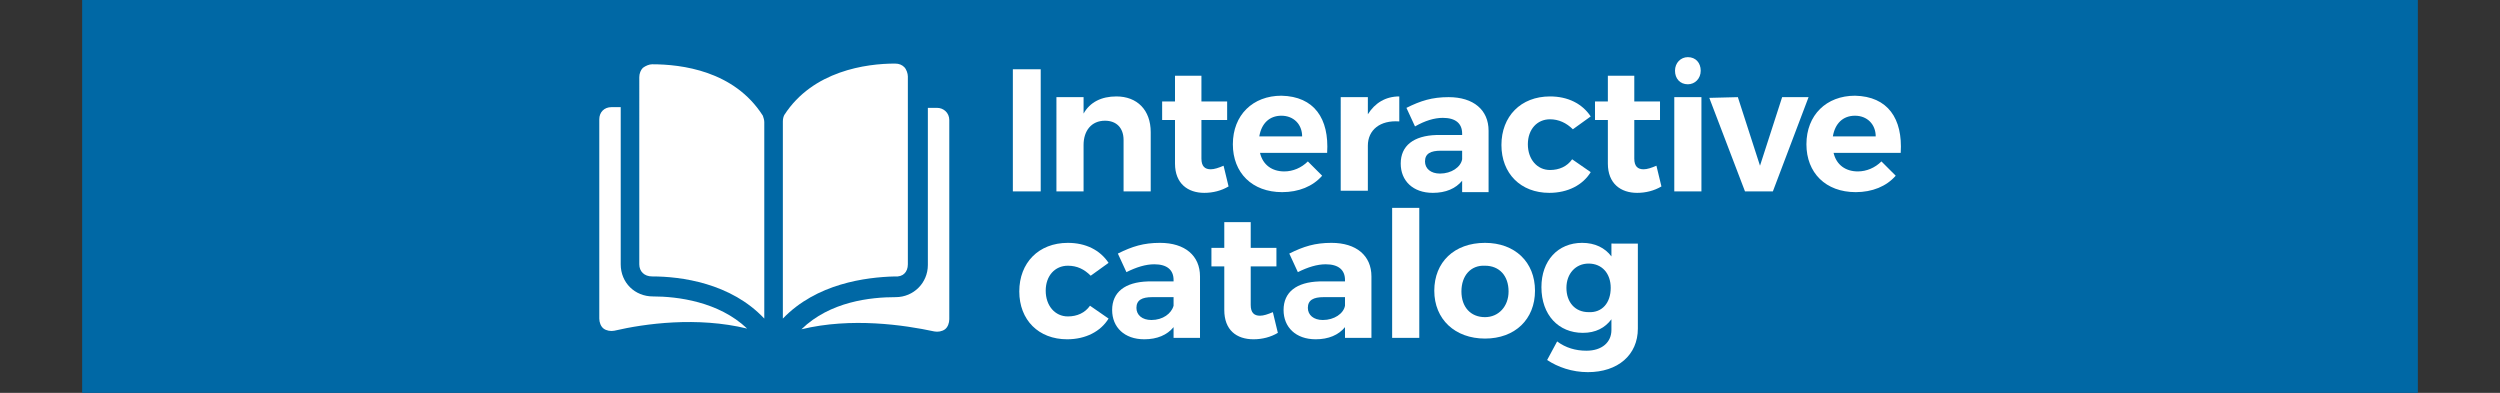 <?xml version="1.0" encoding="utf-8"?>
<!-- Generator: Adobe Illustrator 22.0.0, SVG Export Plug-In . SVG Version: 6.00 Build 0)  -->
<svg version="1.1" id="Calque_1" xmlns="http://www.w3.org/2000/svg" xmlns:xlink="http://www.w3.org/1999/xlink" x="0px" y="0px"
	 viewBox="0 0 350 55" style="enable-background:new 0 0 350 55;" xml:space="preserve">
<rect x="0" y="0" width="350" height="55" fill="#333333" stroke="none"/>
<style type="text/css">
	.st0{fill:#0068A5;}
	.st1{fill:#FFFFFF;}
</style>
<rect x="11.5" y="0" class="st0" width="327" height="55"/>
<g>
	<g>
		<path class="st1" d="M91.3,9L91.3,9c-0.4,0-0.9,0.2-1.3,0.5c-0.3,0.3-0.5,0.8-0.5,1.3V37c0,1,0.7,1.7,1.8,1.7c4,0,11,0.9,15.7,5.9
			V17.1c0-0.3-0.1-0.6-0.2-0.9C102.8,9.9,95.4,9,91.3,9L91.3,9z"/>
		<path class="st1" d="M127.1,37V10.7c0-0.4-0.2-1-0.5-1.3s-0.7-0.5-1.3-0.5l0,0c-4,0-11.5,1-15.5,7.2c-0.1,0.2-0.2,0.5-0.2,0.9
			v27.6c4.7-4.9,11.6-5.8,15.7-5.9C126.4,38.8,127.1,38.1,127.1,37L127.1,37z"/>
		<path class="st1" d="M131.2,15.1h-1.3v22c0,2.5-2,4.5-4.5,4.5c-3.5,0-9.2,0.6-13.2,4.5c7-1.7,14.4-0.6,18.6,0.3
			c0.5,0.1,1.1,0,1.5-0.3s0.6-0.9,0.6-1.4V16.8C132.9,15.8,132.1,15.1,131.2,15.1L131.2,15.1z"/>
		<path class="st1" d="M86.9,37V15h-1.3c-1,0-1.7,0.7-1.7,1.7v27.9c0,0.5,0.2,1.1,0.6,1.4c0.4,0.3,1,0.4,1.5,0.3
			c4.3-1,11.6-2,18.6-0.3c-4-3.8-9.8-4.5-13.2-4.5C88.9,41.5,86.9,39.6,86.9,37L86.9,37z"/>
	</g>
	<g>
		<path class="st1" d="M145.7,9.7v17.1h-3.9V9.7H145.7z"/>
		<path class="st1" d="M161.1,18.5v8.3h-3.8v-7.2c0-1.7-1-2.7-2.6-2.7c-1.9,0-3,1.4-3,3.4v6.5h-3.8V13.6h3.8v2.3
			c0.9-1.6,2.5-2.4,4.6-2.4C159.2,13.5,161.1,15.4,161.1,18.5z"/>
		<path class="st1" d="M172,26.1c-1,0.6-2.2,0.9-3.4,0.9c-2.3,0-4.1-1.3-4.1-4.1v-6.1h-1.8v-2.6h1.8v-3.6h3.7v3.6h3.6v2.6h-3.6v5.4
			c0,1.1,0.5,1.5,1.3,1.5c0.5,0,1.1-0.2,1.8-0.5L172,26.1z"/>
		<path class="st1" d="M185.8,21.4h-9.4c0.4,1.7,1.7,2.6,3.4,2.6c1.2,0,2.4-0.5,3.3-1.4l2,2c-1.3,1.5-3.3,2.3-5.6,2.3
			c-4.2,0-6.9-2.7-6.9-6.7c0-4.1,2.8-6.8,6.8-6.8C184,13.5,186.1,16.6,185.8,21.4z M182.3,19.1c0-1.7-1.2-2.9-2.9-2.9
			c-1.7,0-2.8,1.1-3.1,2.9H182.3z"/>
		<path class="st1" d="M195.9,13.5V17c-2.7-0.2-4.4,1.2-4.4,3.4v6.3h-3.8V13.6h3.8V16C192.5,14.4,194,13.5,195.9,13.5z"/>
		<path class="st1" d="M204.7,26.8v-1.5c-0.9,1.1-2.3,1.7-4.1,1.7c-2.8,0-4.5-1.7-4.5-4.1c0-2.5,1.8-3.9,5-4h3.6v-0.2
			c0-1.4-0.9-2.2-2.7-2.2c-1.2,0-2.5,0.4-3.9,1.2l-1.2-2.6c2-1,3.6-1.5,5.9-1.5c3.5,0,5.6,1.8,5.6,4.7l0,8.6H204.7z M204.7,22.3
			v-1.2h-3c-1.4,0-2.2,0.4-2.2,1.5c0,1,0.8,1.7,2.1,1.7C203.2,24.3,204.5,23.4,204.7,22.3z"/>
		<path class="st1" d="M217,16.7c-1.8,0-3.1,1.4-3.1,3.5c0,2.1,1.3,3.6,3.1,3.6c1.3,0,2.4-0.5,3.1-1.5l2.6,1.8
			c-1.1,1.8-3.2,2.9-5.8,2.9c-4,0-6.7-2.7-6.7-6.7c0-4,2.7-6.8,6.8-6.8c2.5,0,4.5,1,5.7,2.8l-2.5,1.8
			C219.3,17.2,218.2,16.7,217,16.7z"/>
		<path class="st1" d="M232.6,26.1c-1,0.6-2.2,0.9-3.4,0.9c-2.3,0-4.1-1.3-4.1-4.1v-6.1h-1.8v-2.6h1.8v-3.6h3.7v3.6h3.6v2.6h-3.6
			v5.4c0,1.1,0.5,1.5,1.3,1.5c0.5,0,1.1-0.2,1.8-0.5L232.6,26.1z"/>
		<path class="st1" d="M238.2,13.6v13.2h-3.8V13.6H238.2z M238.1,9.9c0,1.1-0.8,1.9-1.8,1.9c-1.1,0-1.8-0.8-1.8-1.9
			c0-1.1,0.8-1.9,1.8-1.9C237.4,8,238.1,8.8,238.1,9.9z"/>
		<path class="st1" d="M243.3,13.6l3.1,9.6l3.1-9.6h3.7l-5,13.2h-3.9l-5-13.1L243.3,13.6z"/>
		<path class="st1" d="M266.1,21.4h-9.4c0.4,1.7,1.7,2.6,3.4,2.6c1.2,0,2.4-0.5,3.3-1.4l2,2c-1.3,1.5-3.3,2.3-5.6,2.3
			c-4.2,0-6.9-2.7-6.9-6.7c0-4.1,2.8-6.8,6.8-6.8C264.3,13.5,266.4,16.6,266.1,21.4z M262.6,19.1c0-1.7-1.2-2.9-2.9-2.9
			c-1.7,0-2.8,1.1-3.1,2.9H262.6z"/>
		<path class="st1" d="M149.5,37.2c-1.8,0-3.1,1.4-3.1,3.5c0,2.1,1.3,3.6,3.1,3.6c1.3,0,2.4-0.5,3.1-1.5l2.6,1.8
			c-1.1,1.8-3.2,2.9-5.8,2.9c-4,0-6.7-2.7-6.7-6.7c0-4,2.7-6.8,6.8-6.8c2.5,0,4.5,1,5.7,2.8l-2.5,1.8
			C151.8,37.7,150.8,37.2,149.5,37.2z"/>
		<path class="st1" d="M164.3,47.3v-1.5c-0.9,1.1-2.3,1.7-4.1,1.7c-2.8,0-4.5-1.7-4.5-4.1c0-2.5,1.8-3.9,5-4h3.6v-0.2
			c0-1.4-0.9-2.2-2.7-2.2c-1.2,0-2.5,0.4-3.9,1.1l-1.2-2.6c2-1,3.6-1.5,5.9-1.5c3.5,0,5.6,1.8,5.6,4.7l0,8.6H164.3z M164.3,42.8
			v-1.2h-3c-1.4,0-2.2,0.4-2.2,1.5c0,1,0.8,1.7,2.1,1.7C162.8,44.8,164,43.9,164.3,42.8z"/>
		<path class="st1" d="M178.9,46.6c-1,0.6-2.2,0.9-3.4,0.9c-2.4,0-4.1-1.3-4.1-4.1v-6.1h-1.8v-2.6h1.8v-3.6h3.7v3.6h3.6v2.6h-3.6
			v5.4c0,1.1,0.5,1.5,1.3,1.5c0.5,0,1.1-0.2,1.8-0.5L178.9,46.6z"/>
		<path class="st1" d="M188.3,47.3v-1.5c-0.9,1.1-2.3,1.7-4.1,1.7c-2.8,0-4.5-1.7-4.5-4.1c0-2.5,1.8-3.9,5-4h3.6v-0.2
			c0-1.4-0.9-2.2-2.7-2.2c-1.2,0-2.5,0.4-3.9,1.1l-1.2-2.6c2-1,3.6-1.5,5.9-1.5c3.5,0,5.6,1.8,5.6,4.7l0,8.6H188.3z M188.3,42.8
			v-1.2h-3c-1.4,0-2.2,0.4-2.2,1.5c0,1,0.8,1.7,2.1,1.7C186.8,44.8,188.1,43.9,188.3,42.8z"/>
		<path class="st1" d="M198.7,29.1v18.2h-3.8V29.1H198.7z"/>
		<path class="st1" d="M214.9,40.7c0,4-2.8,6.7-7,6.7c-4.2,0-7.1-2.7-7.1-6.7c0-4,2.8-6.7,7.1-6.7C212.1,34,214.9,36.7,214.9,40.7z
			 M204.6,40.8c0,2.2,1.3,3.6,3.3,3.6c1.9,0,3.3-1.5,3.3-3.6c0-2.2-1.3-3.6-3.3-3.6C205.9,37.1,204.6,38.6,204.6,40.8z"/>
		<path class="st1" d="M229.3,34.1v11.9c0,3.7-2.8,6.1-7,6.1c-2.2,0-4.2-0.7-5.7-1.7l1.4-2.6c1.2,0.9,2.6,1.3,4.1,1.3
			c2.2,0,3.5-1.2,3.5-2.9v-1.5c-0.9,1.2-2.2,1.9-4,1.9c-3.4,0-5.8-2.5-5.8-6.4c0-3.7,2.3-6.2,5.7-6.2c1.8,0,3.2,0.7,4.1,1.9v-1.8
			H229.3z M225.5,40.3c0-2-1.2-3.4-3.1-3.4c-1.8,0-3.1,1.4-3.1,3.4c0,2,1.2,3.4,3.1,3.4C224.3,43.8,225.5,42.4,225.5,40.3z"/>
	</g>
</g>
</svg>

